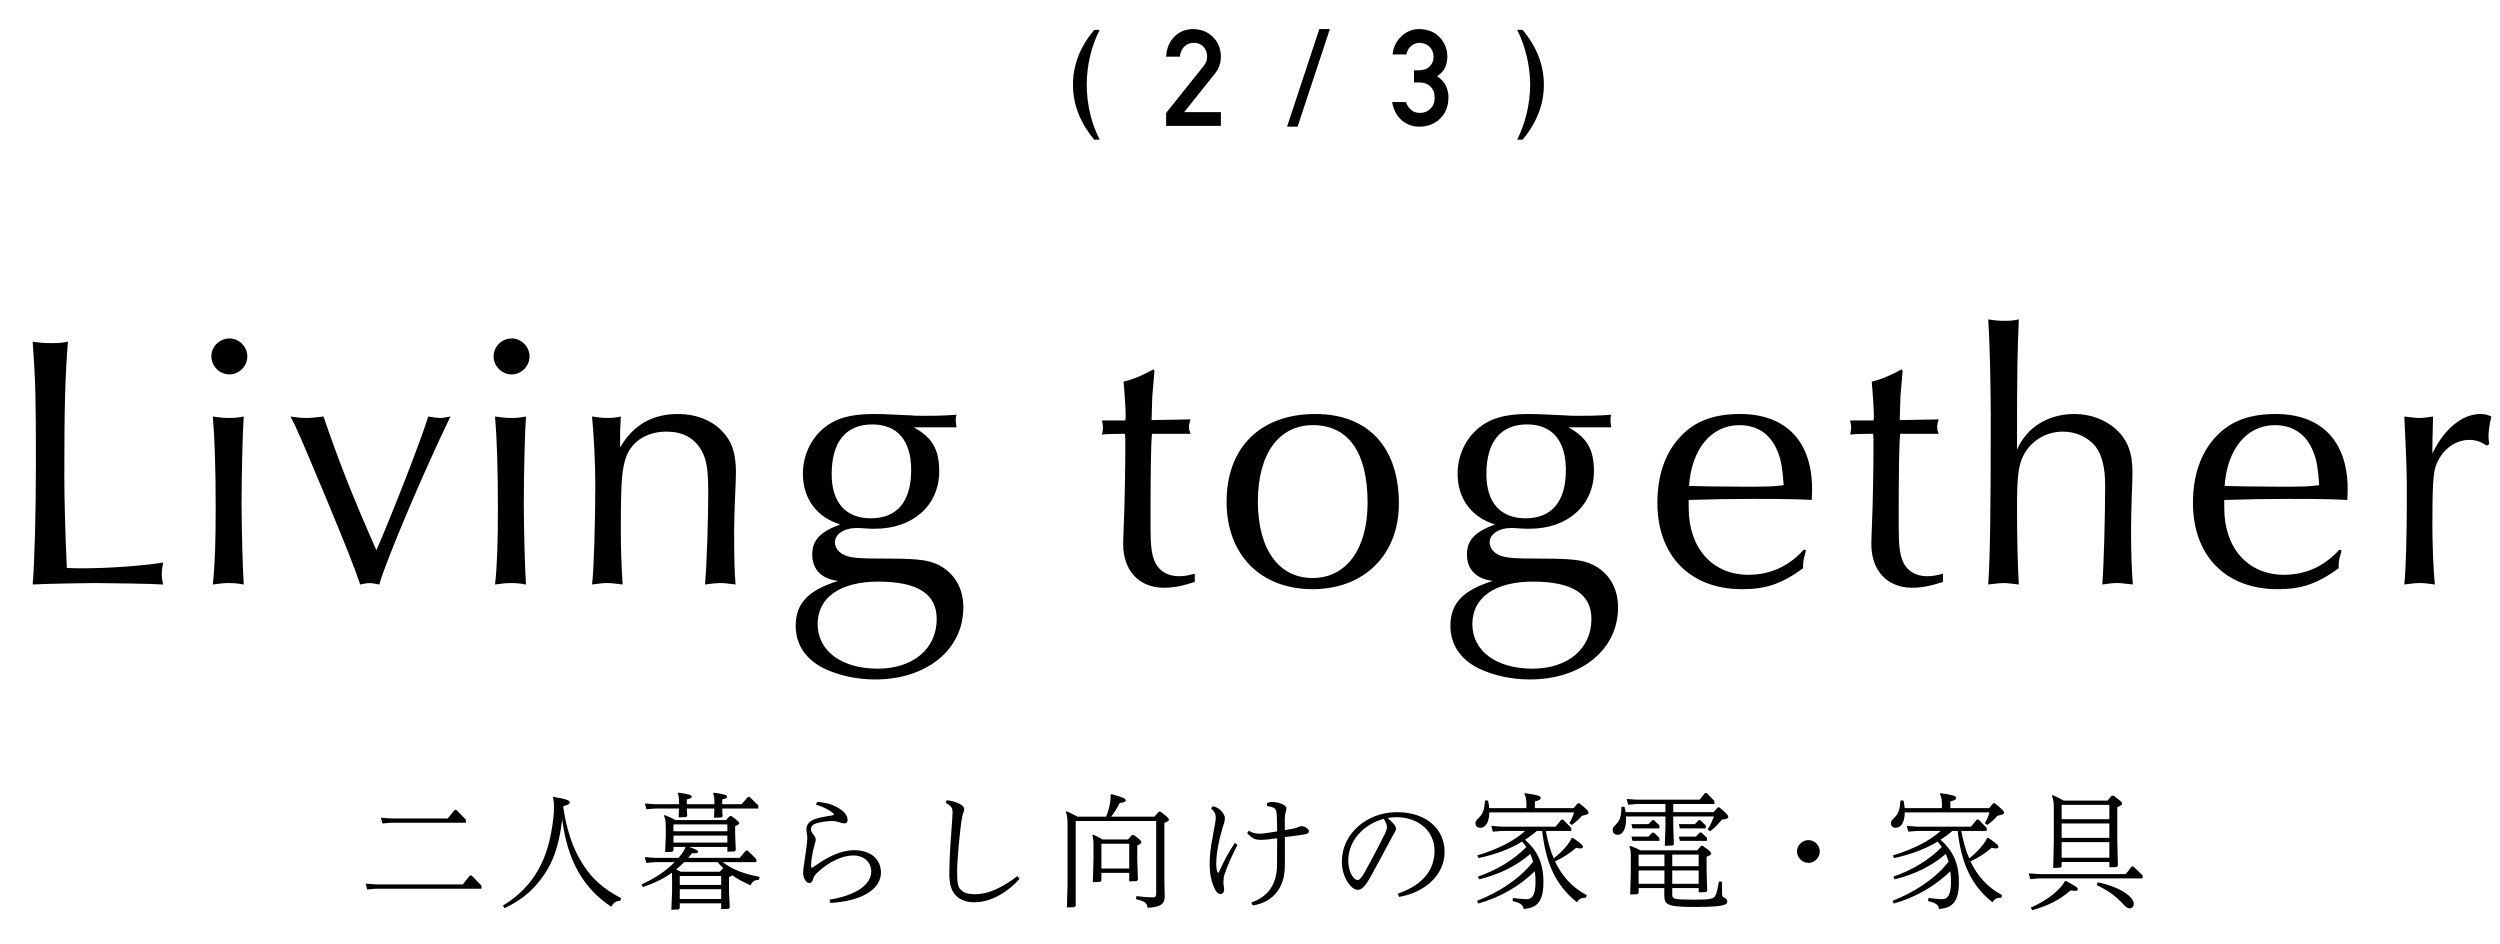 <svg width="278" height="105" viewBox="0 0 278 105" fill="none" xmlns="http://www.w3.org/2000/svg">
<path d="M53.54 98.824V98.488L52.448 97.354H52.252L51.454 98.348H41.808L40.66 98.264L40.828 98.908L41.808 98.824H53.54ZM51.804 91.488V91.152L50.754 90.06H50.558L49.788 91.012H43.502L42.354 90.928L42.522 91.572L43.502 91.488H51.804ZM62.654 89.64C63.144 89.514 63.354 89.416 63.354 89.234C63.354 88.996 63.004 88.856 61.562 88.618L61.492 88.702C61.576 89.01 61.604 89.346 61.604 89.724C61.604 90.046 61.59 90.396 61.548 90.83C61.254 93.504 60.68 95.268 59.854 96.724C59 98.222 57.81 99.552 55.934 100.7L56.102 100.994C58.37 99.916 59.574 98.656 60.568 97.172C61.408 95.926 62.136 94.274 62.514 91.138C62.92 94.204 63.76 96.052 64.488 97.242C65.314 98.6 66.462 99.846 67.974 100.826C68.226 100.378 68.492 100.182 68.982 100.168L69.066 99.874C67.078 98.852 65.86 97.676 64.992 96.374C64.236 95.226 63.2 93.49 62.64 89.794L62.654 89.64ZM76.234 94.176C76.136 94.498 75.968 94.75 75.632 95.17C75.576 95.24 75.506 95.324 75.45 95.394H72.846L71.698 95.31L71.866 95.954L72.846 95.87H75.016C74.106 96.808 72.902 97.634 71.334 98.348L71.488 98.642C72.678 98.236 73.728 97.76 74.722 97.046C74.736 97.27 74.736 97.494 74.736 97.802V99.132L74.652 101.162L75.45 101.134L75.59 100.994V100.448H80.196V101.092L81.008 101.064L81.148 100.924L81.064 99.09V97.536C81.26 97.452 81.358 97.396 81.414 97.326C82.058 97.788 82.758 98.138 83.472 98.446C83.64 98.012 83.906 97.858 84.41 97.816L84.466 97.508C82.618 97.144 81.484 96.71 80.364 95.87H84.102V95.534L83.136 94.582H82.94L82.254 95.394H76.528C76.668 95.226 76.822 95.058 76.962 94.876C77.466 94.904 77.62 94.862 77.62 94.708C77.62 94.568 77.522 94.498 76.626 94.176H80.882V94.708L81.68 94.68L81.82 94.54L81.75 92.832V91.866C82.114 91.712 82.198 91.642 82.198 91.53C82.198 91.39 81.89 91.138 81.344 90.746H81.148L80.728 91.194H75.114C74.736 90.984 74.4 90.83 73.91 90.634L73.826 90.718C74.008 91.04 74.036 91.404 74.036 92.258V92.874L73.966 94.75L74.75 94.722L74.89 94.582V94.176H76.234ZM75.184 96.682C75.492 96.43 75.8 96.164 76.08 95.87H79.79C80 96.122 80.224 96.346 80.462 96.57H80.392L80.042 96.934H75.688L75.184 96.682ZM74.89 92.916H80.882V93.7H74.89V92.916ZM74.89 92.44V91.67H80.882V92.44H74.89ZM80.196 98.88V99.972H75.59V98.88H80.196ZM80.196 98.404H75.59V97.41H80.196V98.404ZM79.44 89.43H76.374V88.898C76.794 88.8 76.92 88.73 76.92 88.604C76.92 88.394 76.612 88.324 75.436 88.142L75.366 88.226C75.478 88.506 75.506 88.73 75.506 89.192V89.43H72.86L71.712 89.346L71.88 89.99L72.86 89.906H75.506L75.464 90.886L76.29 90.858L76.416 90.732L76.374 89.906H79.44L79.398 90.928L80.224 90.9L80.35 90.774L80.308 89.906H84.326V89.57L83.36 88.618H83.164L82.478 89.43H80.308V88.898C80.728 88.8 80.854 88.73 80.854 88.604C80.854 88.394 80.546 88.324 79.37 88.142L79.3 88.226C79.412 88.506 79.44 88.73 79.44 89.192V89.43ZM90.752 89.486C91.382 89.654 92.152 90.018 92.572 90.368C92.698 90.466 92.726 90.522 92.726 90.564C92.726 90.62 92.67 90.648 92.53 90.676C92.054 90.746 91.382 90.858 90.892 90.998C90.234 91.166 89.674 91.544 89.674 92.188C89.674 92.342 89.702 92.58 89.73 92.72C89.758 92.86 89.772 93.056 89.772 93.224C89.772 93.434 89.744 93.686 89.702 94.036C89.618 94.638 89.534 95.282 89.45 95.842C89.394 96.22 89.31 96.668 89.31 97.088C89.31 97.676 89.66 98.194 90.01 98.194C90.22 98.194 90.318 98.068 90.402 97.788C90.486 97.494 90.57 97.326 90.92 97.004C91.606 96.36 92.25 95.94 92.936 95.618C93.65 95.282 94.308 95.128 94.868 95.128C96.1 95.128 96.884 95.884 96.884 96.92C96.884 98.32 95.274 99.552 92.236 100.042L92.348 100.406C95.82 100.21 97.962 98.88 97.962 97.032C97.962 95.548 96.828 94.54 94.966 94.54C94.336 94.54 93.538 94.708 92.768 95.044C92.054 95.352 91.354 95.772 90.57 96.332C90.402 96.444 90.332 96.486 90.276 96.486C90.22 96.486 90.192 96.458 90.192 96.304C90.192 96.01 90.22 95.716 90.262 95.408C90.332 94.918 90.444 94.386 90.584 93.91C90.654 93.672 90.71 93.532 90.71 93.392C90.71 93.154 90.584 92.958 90.402 92.734C90.234 92.524 90.178 92.37 90.178 92.23C90.178 91.782 90.514 91.6 91.074 91.474C91.55 91.362 92.222 91.292 92.558 91.292C92.796 91.292 92.992 91.334 93.272 91.418C93.496 91.488 93.72 91.558 93.888 91.558C94.14 91.558 94.252 91.418 94.252 91.166C94.252 90.844 94.042 90.424 93.608 90.102C92.796 89.5 91.872 89.22 90.85 89.178L90.752 89.486ZM105.158 89.276C105.858 89.654 105.928 89.906 105.928 90.354C105.928 90.48 105.914 90.718 105.886 91.096C105.83 91.824 105.76 92.902 105.676 94.106C105.606 95.296 105.564 96.43 105.564 97.102C105.564 98.278 105.774 98.964 106.18 99.454C106.642 100.014 107.384 100.336 108.336 100.336C109.218 100.336 110.128 100.07 110.94 99.65C111.85 99.174 112.69 98.502 113.376 97.732L113.124 97.424C112.34 98.04 111.5 98.558 110.646 98.936C109.946 99.244 109.204 99.44 108.392 99.44C107.678 99.44 107.146 99.3 106.796 98.894C106.502 98.558 106.432 98.082 106.432 96.934C106.432 96.206 106.516 95.058 106.6 94.12C106.684 93.168 106.782 92.244 106.908 91.292C106.992 90.774 107.048 90.578 107.132 90.354C107.202 90.172 107.216 90.088 107.216 89.962C107.216 89.752 107.048 89.556 106.67 89.374C106.194 89.15 105.802 89.038 105.284 88.982L105.158 89.276ZM122.476 97.06H125.57V98.012L126.396 97.984L126.536 97.844L126.466 95.646V94.008C126.802 93.868 126.914 93.77 126.914 93.658C126.914 93.49 126.76 93.35 126.074 92.846H125.878L125.43 93.35H122.602C122.252 93.126 121.902 92.958 121.552 92.804L121.468 92.888C121.594 93.322 121.594 93.532 121.594 94.008V95.66L121.524 98.096L122.336 98.068L122.476 97.928V97.06ZM122.476 96.584V93.826H125.57V96.584H122.476ZM119.62 91.292H128.566V99.426C128.566 99.678 128.454 99.79 128.202 99.79C127.754 99.79 127.194 99.748 126.354 99.65L126.326 99.986C127.334 100.224 127.572 100.448 127.6 100.938C129.014 100.896 129.518 100.532 129.518 99.692L129.476 97.872V91.502C129.84 91.376 129.98 91.278 129.98 91.152C129.98 90.984 129.784 90.816 129.056 90.256H128.86L128.37 90.816H123.554C123.904 90.382 124.226 89.864 124.52 89.29C124.996 89.234 125.178 89.15 125.178 88.982C125.178 88.8 124.898 88.674 123.61 88.31L123.498 88.408C123.512 88.73 123.484 89.052 123.428 89.374C123.33 89.864 123.19 90.354 122.994 90.816H119.83C119.424 90.592 119.046 90.41 118.612 90.214L118.528 90.298C118.668 90.704 118.71 91.054 118.71 91.67V98.53L118.64 100.91L119.48 100.882L119.62 100.742V91.292ZM140.886 89.64C141.264 89.682 141.502 89.752 141.67 89.85C141.908 89.99 141.95 90.214 141.978 90.704C142.006 91.32 142.02 91.894 142.02 92.454C141.572 92.524 141.208 92.58 140.914 92.622C140.536 92.678 140.284 92.706 140.158 92.706C139.682 92.706 139.346 92.664 138.856 92.384L138.688 92.65C139.22 93.224 139.556 93.392 140.172 93.392C140.396 93.392 140.662 93.378 140.956 93.35C141.264 93.322 141.586 93.266 142.02 93.21C142.02 94.316 142.02 95.282 142.006 96.192C141.978 98.404 140.97 99.734 139.136 100.364L139.318 100.686C141.474 100.35 142.86 98.796 142.874 96.332C142.888 95.212 142.874 94.19 142.874 93.084C143.448 93.014 144.05 92.944 144.596 92.86C145.338 92.762 145.548 92.692 145.548 92.426C145.548 92.16 145.072 91.866 144.764 91.866C144.652 91.866 144.554 91.88 144.442 91.936C144.302 92.006 144.176 92.062 143.938 92.118C143.644 92.188 143.28 92.23 142.874 92.314C142.874 91.852 142.86 91.39 142.874 90.928C142.888 90.676 142.916 90.466 142.972 90.284C143.014 90.144 143.056 90.018 143.056 89.906C143.056 89.738 142.888 89.556 142.622 89.43C142.286 89.276 141.838 89.178 141.474 89.178C141.236 89.178 141.068 89.234 140.886 89.332V89.64ZM134.67 89.892C135.104 90.284 135.188 90.564 135.188 90.9C135.188 91.068 135.174 91.25 135.118 91.572C134.908 92.706 134.782 93.392 134.684 93.98C134.544 94.848 134.516 95.604 134.516 96.262C134.516 97.06 134.684 97.914 134.936 98.53C135.174 99.104 135.398 99.412 135.734 99.412C135.972 99.412 136.126 99.188 136.126 98.964C136.126 98.838 136.112 98.698 136.084 98.53C136.056 98.362 136.042 98.208 136.042 98.082C136.042 97.76 136.084 97.494 136.14 97.312C136.518 96.15 137.05 95.03 137.61 93.938L137.302 93.742C136.602 94.806 136.042 95.856 135.566 96.934C135.524 97.032 135.496 97.06 135.468 97.06C135.44 97.06 135.412 97.032 135.37 96.92C135.286 96.696 135.244 96.416 135.244 96.08C135.244 95.576 135.314 94.834 135.454 94.092C135.552 93.532 135.706 92.888 135.958 92.02C136.028 91.796 136.084 91.628 136.14 91.46C136.182 91.32 136.21 91.124 136.21 90.97C136.21 90.774 136.07 90.494 135.888 90.27C135.636 89.962 135.342 89.752 134.866 89.654L134.67 89.892ZM155.572 99.734C158.386 99.272 160.64 97.326 160.64 94.736C160.64 92.286 158.722 90.312 155.334 90.312C151.988 90.312 149.216 92.72 149.216 95.786C149.216 96.654 149.44 97.41 149.804 97.998C150.252 98.712 150.658 98.95 150.98 98.95C151.428 98.95 151.806 98.572 152.436 97.452C153.318 95.856 154.102 94.358 154.816 93.042C154.942 92.804 155.026 92.664 155.082 92.566C155.166 92.426 155.236 92.286 155.236 92.146C155.236 91.978 155.138 91.81 154.984 91.628C154.816 91.432 154.578 91.18 154.312 90.956C154.648 90.9 154.984 90.872 155.292 90.872C157.742 90.872 159.52 92.44 159.52 94.596C159.52 97.046 157.826 98.558 155.418 99.384L155.572 99.734ZM150.966 97.858C150.812 97.858 150.63 97.76 150.434 97.494C150.168 97.144 149.93 96.514 149.93 95.702C149.93 93.392 151.75 91.614 153.878 91.054C154.172 91.544 154.228 91.796 154.228 91.978C154.228 92.16 154.158 92.37 154.032 92.664C153.346 94.036 152.52 95.618 151.75 97.004C151.372 97.676 151.162 97.858 150.966 97.858ZM164.476 97.788C166.814 97.186 168.494 96.36 170.174 94.96C170.3 95.24 170.398 95.534 170.482 95.828C168.844 97.886 166.478 99.3 164.252 100.168L164.378 100.476C166.814 99.79 168.97 98.544 170.678 96.878C170.734 97.27 170.748 97.676 170.748 98.11C170.748 99.552 170.356 99.986 169.782 99.986C169.32 99.986 168.9 99.93 168.242 99.86L168.2 100.196C169.096 100.406 169.376 100.644 169.418 101.078C170.888 100.966 171.63 100.308 171.63 98.082C171.63 95.954 170.944 94.582 169.586 93.378C170.034 93.084 170.496 92.762 170.902 92.398H171.49C171.882 95.786 172.862 98.348 175.368 100.336C175.578 99.944 175.886 99.804 176.348 99.832L176.446 99.538C174.766 98.67 173.646 97.326 172.918 95.786C173.884 95.338 174.64 94.82 175.27 94.274C175.466 94.33 175.62 94.344 175.746 94.344C175.942 94.344 176.026 94.288 176.026 94.19C176.026 94.022 175.9 93.84 174.878 93.154L174.766 93.196C174.668 93.42 174.556 93.616 174.304 93.938C173.898 94.47 173.324 95.016 172.778 95.45C172.344 94.47 172.092 93.448 171.896 92.398H174.724V92.062L173.814 91.138H173.618L172.988 91.922H166.982L165.834 91.838L166.002 92.482L166.982 92.398H169.6C168.34 93.546 166.52 94.442 164.266 95.128L164.42 95.422C166.352 94.988 167.878 94.428 169.264 93.588C169.432 93.784 169.586 93.98 169.726 94.19C168.27 95.674 166.38 96.78 164.336 97.48L164.476 97.788ZM175.032 90.34C174.906 90.774 174.752 91.138 174.514 91.53L174.78 91.74C175.242 91.404 175.536 91.152 175.928 90.704C176.53 90.592 176.642 90.522 176.642 90.354C176.642 90.186 176.488 90.018 175.634 89.332H175.438L174.99 89.864H170.678V89.122C171.196 88.982 171.322 88.912 171.322 88.73C171.322 88.506 171.056 88.422 169.586 88.198L169.516 88.282C169.684 88.618 169.74 88.898 169.74 89.43V89.864H165.596C165.582 89.612 165.54 89.332 165.47 89.024L165.134 89.01C165.078 89.892 164.952 90.41 164.532 90.844C164.168 91.208 164.07 91.32 164.07 91.558C164.07 91.866 164.294 92.048 164.602 92.048C165.246 92.048 165.596 91.376 165.61 90.34H175.032ZM188.892 98.754V99.23L189.704 99.202L189.844 99.062L189.774 96.892V95.268C190.152 95.128 190.278 95.03 190.278 94.918C190.278 94.75 190.138 94.624 189.354 94.064H189.158L188.724 94.554H182.424C182.074 94.372 181.766 94.232 181.276 94.064L181.192 94.148C181.346 94.582 181.346 94.778 181.346 95.422V97.004L181.276 99.468L182.074 99.44L182.214 99.3V98.754H185.07V99.496C185.07 100.616 185.336 100.854 188.5 100.854C190.558 100.854 191.272 100.756 191.664 100.644C192 100.546 192.07 100.42 192.07 100.238C192.07 100.084 191.986 99.958 191.832 99.874C191.58 99.748 191.496 99.664 191.496 99.482C191.482 99.062 191.482 98.782 191.482 98.04L191.146 98.026C190.95 99.132 190.838 99.51 190.67 99.706C190.488 99.93 190.18 100.042 188.416 100.042C186.05 100.042 185.952 99.972 185.952 99.44V98.754H188.892ZM188.892 98.278H185.952V96.794H188.892V98.278ZM188.892 96.318H185.952V95.03H188.892V96.318ZM185.084 98.278H182.214V96.794H185.084V98.278ZM185.084 96.318H182.214V95.03H185.084V96.318ZM186.064 89.402H190.642V89.066L189.788 88.184H189.592L189.004 88.926H182.032L180.884 88.842L181.052 89.486L182.032 89.402H185.196V90.312H180.772C180.744 90.116 180.702 89.92 180.646 89.724L180.31 89.71C180.296 90.634 180.17 91.18 179.75 91.614C179.386 91.992 179.33 92.09 179.33 92.328C179.33 92.622 179.582 92.832 179.876 92.832C180.52 92.832 180.814 92.048 180.814 91.152C180.814 91.026 180.814 90.9 180.8 90.788H185.196V91.95L185.126 94.05L185.994 94.022L186.134 93.882L186.064 91.81V90.788H190.6C190.404 91.292 190.18 91.796 189.9 92.23L190.166 92.44C190.656 92.062 191.048 91.656 191.468 91.152C192.07 91.068 192.182 90.998 192.182 90.83C192.182 90.662 192.028 90.494 191.202 89.78H191.006L190.558 90.312H186.064V89.402ZM184.524 92.118V91.782L183.922 91.208H183.726L183.32 91.642H181.416L181.528 92.118H184.524ZM184.524 93.504V93.168L183.922 92.594H183.726L183.32 93.028H181.416L181.528 93.504H184.524ZM189.676 92.118V91.782L189.074 91.208H188.878L188.472 91.642H186.694L186.806 92.118H189.676ZM189.816 93.504V93.168L189.2 92.58H189.004L188.584 93.028H186.694L186.806 93.504H189.816ZM201.1 93.42C200.414 93.42 199.826 93.994 199.826 94.68C199.826 95.366 200.414 95.954 201.1 95.954C201.786 95.954 202.36 95.366 202.36 94.68C202.36 93.994 201.786 93.42 201.1 93.42ZM210.676 97.788C213.014 97.186 214.694 96.36 216.374 94.96C216.5 95.24 216.598 95.534 216.682 95.828C215.044 97.886 212.678 99.3 210.452 100.168L210.578 100.476C213.014 99.79 215.17 98.544 216.878 96.878C216.934 97.27 216.948 97.676 216.948 98.11C216.948 99.552 216.556 99.986 215.982 99.986C215.52 99.986 215.1 99.93 214.442 99.86L214.4 100.196C215.296 100.406 215.576 100.644 215.618 101.078C217.088 100.966 217.83 100.308 217.83 98.082C217.83 95.954 217.144 94.582 215.786 93.378C216.234 93.084 216.696 92.762 217.102 92.398H217.69C218.082 95.786 219.062 98.348 221.568 100.336C221.778 99.944 222.086 99.804 222.548 99.832L222.646 99.538C220.966 98.67 219.846 97.326 219.118 95.786C220.084 95.338 220.84 94.82 221.47 94.274C221.666 94.33 221.82 94.344 221.946 94.344C222.142 94.344 222.226 94.288 222.226 94.19C222.226 94.022 222.1 93.84 221.078 93.154L220.966 93.196C220.868 93.42 220.756 93.616 220.504 93.938C220.098 94.47 219.524 95.016 218.978 95.45C218.544 94.47 218.292 93.448 218.096 92.398H220.924V92.062L220.014 91.138H219.818L219.188 91.922H213.182L212.034 91.838L212.202 92.482L213.182 92.398H215.8C214.54 93.546 212.72 94.442 210.466 95.128L210.62 95.422C212.552 94.988 214.078 94.428 215.464 93.588C215.632 93.784 215.786 93.98 215.926 94.19C214.47 95.674 212.58 96.78 210.536 97.48L210.676 97.788ZM221.232 90.34C221.106 90.774 220.952 91.138 220.714 91.53L220.98 91.74C221.442 91.404 221.736 91.152 222.128 90.704C222.73 90.592 222.842 90.522 222.842 90.354C222.842 90.186 222.688 90.018 221.834 89.332H221.638L221.19 89.864H216.878V89.122C217.396 88.982 217.522 88.912 217.522 88.73C217.522 88.506 217.256 88.422 215.786 88.198L215.716 88.282C215.884 88.618 215.94 88.898 215.94 89.43V89.864H211.796C211.782 89.612 211.74 89.332 211.67 89.024L211.334 89.01C211.278 89.892 211.152 90.41 210.732 90.844C210.368 91.208 210.27 91.32 210.27 91.558C210.27 91.866 210.494 92.048 210.802 92.048C211.446 92.048 211.796 91.376 211.81 90.34H221.232ZM234.56 95.856V96.444L235.372 96.416L235.512 96.276L235.442 93.42V89.766C235.876 89.57 235.974 89.486 235.974 89.346C235.974 89.206 235.834 89.08 235.022 88.478H234.826L234.364 89.024H229.478C229.072 88.8 228.694 88.604 228.26 88.408L228.176 88.492C228.33 88.912 228.386 89.262 228.386 89.892V93.42L228.316 96.514L229.114 96.486L229.254 96.346V95.856H234.56ZM234.56 95.38H229.254V93.644H234.56V95.38ZM234.56 93.168H229.254V91.572H234.56V93.168ZM234.56 91.096H229.254V89.5H234.56V91.096ZM229.604 97.998C229.478 98.236 229.282 98.516 228.96 98.852C228.204 99.636 227.168 100.322 225.824 100.924L225.978 101.218C227.56 100.77 228.918 100.168 230.248 99.02C230.458 99.048 230.598 99.062 230.724 99.062C230.99 99.062 231.046 98.992 231.046 98.88C231.046 98.712 230.85 98.544 229.73 97.956L229.604 97.998ZM233.146 98.418C234.546 99.09 235.26 99.65 236.086 100.532C236.422 100.896 236.59 101.008 236.8 101.008C237.066 101.008 237.276 100.826 237.276 100.49C237.276 99.832 236.016 98.698 233.272 98.11L233.146 98.418ZM226.79 97.2L225.6 97.116L225.754 97.76L226.79 97.676H238.256V97.34L237.234 96.36H237.038L236.394 97.2H226.79Z" fill="black"/>
<path d="M3.633 37.996C3.953 42.436 3.993 44.236 3.993 51.556C3.993 57.396 3.833 62.636 3.633 64.996C4.833 64.916 9.473 64.836 10.513 64.836C12.153 64.836 17.033 64.916 18.153 64.996C18.033 64.556 17.993 64.316 17.993 63.876C17.993 63.396 18.033 63.076 18.153 62.556C15.913 62.916 12.073 63.196 9.193 63.196C8.633 63.196 8.233 63.196 7.433 63.156C7.273 59.916 7.153 55.596 7.153 53.036C7.153 45.436 7.233 41.996 7.553 37.996C6.913 38.116 6.553 38.156 5.793 38.156C4.913 38.156 4.433 38.116 3.633 37.996ZM23.664 46.316C23.864 48.556 23.984 51.996 23.984 56.356C23.984 60.356 23.904 62.836 23.664 64.996C24.504 64.876 24.944 64.836 25.464 64.836C26.024 64.836 26.424 64.876 27.104 64.996C26.984 63.236 26.864 58.556 26.864 55.996C26.864 52.676 26.984 47.876 27.104 46.316C26.464 46.436 26.104 46.476 25.504 46.476C24.864 46.476 24.464 46.436 23.664 46.316ZM25.544 37.636C24.424 37.636 23.504 38.516 23.504 39.636C23.504 40.716 24.424 41.636 25.504 41.636C26.584 41.636 27.504 40.716 27.504 39.636C27.504 38.556 26.584 37.636 25.544 37.636ZM41.853 61.196C38.973 54.636 37.693 51.316 35.973 46.316C35.053 46.436 34.573 46.476 34.053 46.476C33.493 46.476 33.093 46.436 32.293 46.316C33.053 47.716 33.373 48.516 36.413 55.756C38.533 60.876 39.453 63.196 40.053 64.996C40.613 64.876 40.853 64.836 41.093 64.836C41.333 64.836 41.533 64.876 42.173 64.996C43.053 61.996 47.213 52.236 50.093 46.316C49.493 46.436 49.213 46.476 48.893 46.476C48.613 46.476 48.413 46.436 47.613 46.316C46.973 48.556 43.533 57.356 41.853 61.196ZM55.047 46.316C55.247 48.556 55.367 51.996 55.367 56.356C55.367 60.356 55.287 62.836 55.047 64.996C55.887 64.876 56.327 64.836 56.847 64.836C57.407 64.836 57.807 64.876 58.487 64.996C58.367 63.236 58.247 58.556 58.247 55.996C58.247 52.676 58.367 47.876 58.487 46.316C57.847 46.436 57.487 46.476 56.887 46.476C56.247 46.476 55.847 46.436 55.047 46.316ZM56.927 37.636C55.807 37.636 54.887 38.516 54.887 39.636C54.887 40.716 55.807 41.636 56.887 41.636C57.967 41.636 58.887 40.716 58.887 39.636C58.887 38.556 57.967 37.636 56.927 37.636ZM68.956 47.916C68.996 47.236 68.996 46.956 69.036 46.316C68.476 46.436 68.156 46.476 67.596 46.476C66.996 46.476 66.596 46.436 65.836 46.316C66.076 49.036 66.196 51.516 66.196 53.956C66.196 58.076 66.036 63.516 65.836 64.996C66.676 64.876 67.076 64.836 67.516 64.836C67.956 64.836 68.316 64.876 69.236 64.996C69.076 62.236 69.036 61.156 69.036 58.796C69.036 53.396 69.156 52.076 69.676 50.676C70.356 48.996 72.036 47.996 74.116 47.996C75.876 47.996 77.196 48.676 77.996 50.076C78.556 51.036 78.756 52.196 78.756 54.756C78.756 57.716 78.596 62.756 78.396 64.996C79.316 64.876 79.676 64.836 80.036 64.836C80.436 64.836 80.596 64.836 81.796 64.996C81.676 63.756 81.636 62.076 81.636 59.156C81.636 57.956 81.676 56.836 81.716 55.876C81.796 54.236 81.836 52.756 81.836 52.516C81.836 50.316 81.356 48.996 80.196 47.836C79.036 46.676 77.316 46.036 75.396 46.036C72.556 46.036 70.436 47.236 68.956 49.756V47.916ZM106.362 47.516C106.282 46.996 106.282 46.876 106.282 46.716C106.282 46.516 106.282 46.396 106.362 46.116C105.402 46.196 104.402 46.236 102.922 46.236C102.082 46.236 101.682 46.236 101.402 46.196C98.002 46.036 98.002 46.036 97.162 46.036C94.562 46.036 92.882 46.516 91.522 47.676C90.122 48.876 89.282 50.716 89.282 52.676C89.282 55.436 90.802 57.516 93.442 58.316C91.162 59.156 90.322 60.076 90.322 61.676C90.322 63.316 91.362 64.396 93.202 64.596C89.882 65.636 88.482 67.076 88.482 69.596C88.482 71.676 89.602 73.316 91.602 74.316C93.242 75.116 95.282 75.556 97.322 75.556C103.042 75.556 107.122 72.236 107.122 67.556C107.122 65.596 106.322 64.076 104.882 63.116C103.602 62.316 102.522 62.116 98.642 62.116C95.402 62.116 94.562 62.036 93.882 61.716C93.242 61.436 92.842 60.876 92.842 60.316C92.842 59.396 93.882 58.716 95.202 58.716C95.482 58.716 95.722 58.716 96.122 58.756C96.602 58.796 96.962 58.796 97.282 58.796C101.522 58.796 104.442 56.196 104.442 52.396C104.442 49.956 103.642 48.636 101.602 47.516H106.362ZM97.002 47.196C99.802 47.196 101.322 48.996 101.322 52.276C101.322 55.756 99.762 57.636 96.842 57.636C94.042 57.636 92.482 55.876 92.482 52.716C92.482 49.116 94.082 47.196 97.002 47.196ZM97.642 64.676C102.042 64.676 104.162 66.036 104.162 68.836C104.162 72.156 101.522 74.356 97.602 74.356C93.602 74.356 90.922 72.396 90.922 69.396C90.922 66.436 93.442 64.676 97.642 64.676ZM128.257 41.076C127.177 41.676 126.017 42.196 124.937 42.436C125.057 43.596 125.177 45.636 125.177 46.236C125.177 46.276 125.177 46.516 125.137 46.756H122.537C122.617 47.156 122.657 47.356 122.657 47.556C122.657 47.796 122.617 47.956 122.537 48.316C122.977 48.276 123.617 48.236 125.097 48.236C125.137 48.716 125.137 48.956 125.137 49.636C125.137 51.836 125.057 56.556 124.977 57.996C124.937 59.076 124.897 60.116 124.897 60.516C124.897 63.476 126.697 65.356 129.417 65.356C130.417 65.356 131.377 65.196 132.857 64.716V63.796C132.097 63.996 131.697 64.076 131.097 64.076C129.857 64.076 128.937 63.516 128.457 62.556C128.057 61.636 127.937 60.836 127.937 58.356C127.937 52.796 127.977 49.596 128.097 48.236H128.417H130.297H131.897H132.377C132.257 47.876 132.217 47.716 132.217 47.476C132.217 47.236 132.257 47.076 132.377 46.636L128.057 46.716C128.097 45.516 128.097 44.796 128.137 44.036C128.217 43.116 128.297 42.196 128.377 41.236L128.257 41.076ZM146.276 46.036C140.156 46.036 136.396 49.756 136.396 55.796C136.396 61.676 140.156 65.516 145.956 65.516C151.716 65.516 155.556 61.676 155.556 55.996C155.556 49.716 152.116 46.036 146.276 46.036ZM145.996 47.276C149.956 47.276 152.076 50.316 152.076 55.916C152.076 61.036 149.716 64.276 145.956 64.276C142.196 64.276 139.876 61.076 139.876 55.756C139.876 50.476 142.196 47.276 145.996 47.276ZM179.166 47.516C179.086 46.996 179.086 46.876 179.086 46.716C179.086 46.516 179.086 46.396 179.166 46.116C178.206 46.196 177.206 46.236 175.726 46.236C174.886 46.236 174.486 46.236 174.206 46.196C170.806 46.036 170.806 46.036 169.966 46.036C167.366 46.036 165.686 46.516 164.326 47.676C162.926 48.876 162.086 50.716 162.086 52.676C162.086 55.436 163.606 57.516 166.246 58.316C163.966 59.156 163.126 60.076 163.126 61.676C163.126 63.316 164.166 64.396 166.006 64.596C162.686 65.636 161.286 67.076 161.286 69.596C161.286 71.676 162.406 73.316 164.406 74.316C166.046 75.116 168.086 75.556 170.126 75.556C175.846 75.556 179.926 72.236 179.926 67.556C179.926 65.596 179.126 64.076 177.686 63.116C176.406 62.316 175.326 62.116 171.446 62.116C168.206 62.116 167.366 62.036 166.686 61.716C166.046 61.436 165.646 60.876 165.646 60.316C165.646 59.396 166.686 58.716 168.006 58.716C168.286 58.716 168.526 58.716 168.926 58.756C169.406 58.796 169.766 58.796 170.086 58.796C174.326 58.796 177.246 56.196 177.246 52.396C177.246 49.956 176.446 48.636 174.406 47.516H179.166ZM169.806 47.196C172.606 47.196 174.126 48.996 174.126 52.276C174.126 55.756 172.566 57.636 169.646 57.636C166.846 57.636 165.286 55.876 165.286 52.716C165.286 49.116 166.886 47.196 169.806 47.196ZM170.446 64.676C174.846 64.676 176.966 66.036 176.966 68.836C176.966 72.156 174.326 74.356 170.406 74.356C166.406 74.356 163.726 72.396 163.726 69.396C163.726 66.436 166.246 64.676 170.446 64.676ZM200.582 61.116C198.942 62.956 196.862 63.916 194.422 63.916C190.422 63.916 187.782 60.956 187.782 56.476V55.596C190.502 55.516 192.462 55.476 194.942 55.476C198.302 55.476 200.182 55.516 201.462 55.596C201.502 55.116 201.502 54.636 201.502 54.356C201.502 49.076 198.582 46.036 193.502 46.036C190.582 46.036 188.422 46.836 186.822 48.596C185.142 50.396 184.302 52.916 184.302 55.916C184.302 61.796 187.942 65.516 193.702 65.516C196.342 65.516 198.062 64.956 200.502 63.196C200.502 62.396 200.542 62.236 200.742 61.556L200.822 61.196L200.582 61.116ZM198.342 53.956C196.982 54.116 196.582 54.116 193.942 54.116C190.862 54.116 189.022 54.076 187.822 54.036C188.102 49.916 190.302 47.276 193.422 47.276C195.462 47.276 196.942 48.316 197.702 50.276C198.062 51.156 198.222 52.156 198.342 53.956ZM211.453 41.076C210.373 41.676 209.213 42.196 208.133 42.436C208.253 43.596 208.373 45.636 208.373 46.236C208.373 46.276 208.373 46.516 208.333 46.756H205.733C205.813 47.156 205.853 47.356 205.853 47.556C205.853 47.796 205.813 47.956 205.733 48.316C206.173 48.276 206.813 48.236 208.293 48.236C208.333 48.716 208.333 48.956 208.333 49.636C208.333 51.836 208.253 56.556 208.173 57.996C208.133 59.076 208.093 60.116 208.093 60.516C208.093 63.476 209.893 65.356 212.613 65.356C213.613 65.356 214.573 65.196 216.053 64.716V63.796C215.293 63.996 214.893 64.076 214.293 64.076C213.053 64.076 212.133 63.516 211.653 62.556C211.253 61.636 211.133 60.836 211.133 58.356C211.133 52.796 211.173 49.596 211.293 48.236H211.613H213.493H215.092H215.573C215.453 47.876 215.413 47.716 215.413 47.476C215.413 47.236 215.453 47.076 215.573 46.636L211.253 46.716C211.293 45.516 211.293 44.796 211.333 44.036C211.413 43.116 211.493 42.196 211.573 41.236L211.453 41.076ZM221.092 35.516C221.252 37.916 221.372 42.676 221.372 46.436C221.372 57.356 221.292 61.836 221.092 64.996C222.052 64.876 222.372 64.836 222.772 64.836C223.172 64.836 223.452 64.876 224.492 64.996C224.372 62.996 224.292 59.956 224.292 56.276C224.292 53.036 224.452 51.676 225.052 50.556C225.892 48.996 227.532 47.996 229.412 47.996C230.852 47.996 232.212 48.636 233.012 49.636C233.732 50.556 234.092 51.996 234.092 53.956C234.092 57.396 233.932 63.316 233.772 64.996C234.612 64.876 234.972 64.836 235.372 64.836C235.732 64.836 235.892 64.836 237.172 64.996C237.052 63.436 236.972 61.516 236.972 58.956C236.972 57.876 237.012 56.516 237.052 55.196C237.092 54.116 237.132 53.116 237.132 52.516C237.132 50.316 236.572 48.916 235.292 47.716C234.052 46.636 232.452 46.036 230.652 46.036C227.772 46.036 225.372 47.516 224.292 49.996C224.292 40.716 224.332 39.556 224.492 35.516C223.892 35.636 223.612 35.676 222.972 35.676C222.252 35.676 221.852 35.636 221.092 35.516ZM260.137 61.116C258.497 62.956 256.417 63.916 253.977 63.916C249.977 63.916 247.337 60.956 247.337 56.476V55.596C250.057 55.516 252.017 55.476 254.497 55.476C257.857 55.476 259.737 55.516 261.017 55.596C261.057 55.116 261.057 54.636 261.057 54.356C261.057 49.076 258.137 46.036 253.057 46.036C250.137 46.036 247.977 46.836 246.377 48.596C244.697 50.396 243.857 52.916 243.857 55.916C243.857 61.796 247.497 65.516 253.257 65.516C255.897 65.516 257.617 64.956 260.057 63.196C260.057 62.396 260.097 62.236 260.297 61.556L260.377 61.196L260.137 61.116ZM257.897 53.956C256.537 54.116 256.137 54.116 253.497 54.116C250.417 54.116 248.577 54.076 247.377 54.036C247.657 49.916 249.857 47.276 252.977 47.276C255.017 47.276 256.497 48.316 257.257 50.276C257.617 51.156 257.777 52.156 257.897 53.956ZM276.8 49.396C276.76 49.036 276.72 48.756 276.72 48.596C276.72 47.956 276.84 47.116 277.04 46.316C276.6 46.116 276.32 46.036 275.84 46.036C273.8 46.036 271.8 47.676 270.48 50.436C270.48 49.116 270.48 49.036 270.56 46.316C269.76 46.436 269.44 46.476 269.04 46.476C268.64 46.476 268.32 46.436 267.36 46.316C267.6 51.396 267.64 52.356 267.64 55.236C267.64 59.796 267.52 63.476 267.36 64.996C268.24 64.876 268.64 64.836 269.08 64.836C269.56 64.836 269.92 64.876 270.76 64.996C270.6 63.636 270.48 60.516 270.48 58.436C270.48 54.316 270.56 52.716 270.84 51.876C271.44 50.116 272.92 48.916 274.6 48.916C275.28 48.916 275.88 49.116 276.52 49.556L276.8 49.396Z" fill="black"/>
<path d="M122.281 15.531C121.333 13.641 120.855 11.605 120.845 9.422C120.855 7.245 121.333 5.211 122.281 3.321H121.68C120.103 5.201 119.314 7.235 119.314 9.422C119.314 11.605 120.103 13.641 121.68 15.531H122.281ZM129.675 14H135.762V12.469H131.682L135.117 8.163C135.547 7.616 135.762 6.991 135.762 6.288C135.752 5.409 135.457 4.684 134.875 4.112C134.304 3.536 133.56 3.243 132.642 3.233C131.821 3.243 131.13 3.531 130.569 4.098C130.012 4.679 129.714 5.414 129.675 6.302H131.199C131.252 5.814 131.423 5.436 131.711 5.167C131.99 4.898 132.339 4.764 132.759 4.764C133.232 4.774 133.599 4.928 133.857 5.226C134.106 5.523 134.231 5.873 134.231 6.273C134.231 6.424 134.211 6.585 134.172 6.756C134.114 6.937 134.004 7.132 133.843 7.342L129.675 12.557V14ZM143.12 14.088H144.292L147.88 3.233H146.708L143.12 14.088ZM157.238 9.173H157.882C158.356 9.173 158.747 9.317 159.054 9.605C159.367 9.903 159.528 10.323 159.538 10.865C159.528 11.398 159.367 11.808 159.054 12.096C158.747 12.403 158.368 12.557 157.919 12.557C157.499 12.557 157.162 12.442 156.908 12.213C156.659 11.993 156.466 11.705 156.33 11.349H154.799C154.965 12.237 155.329 12.916 155.89 13.385C156.452 13.854 157.096 14.088 157.824 14.088C158.766 14.078 159.538 13.778 160.138 13.187C160.749 12.611 161.059 11.822 161.068 10.821C161.068 10.372 160.973 9.942 160.783 9.532C160.583 9.122 160.258 8.771 159.809 8.478C160.248 8.18 160.553 7.84 160.724 7.459C160.871 7.079 160.944 6.683 160.944 6.273C160.934 5.462 160.656 4.759 160.109 4.164C159.538 3.553 158.766 3.243 157.794 3.233C157.028 3.243 156.369 3.517 155.817 4.054C155.255 4.596 154.936 5.262 154.857 6.053H156.388C156.486 5.614 156.676 5.289 156.959 5.079C157.228 4.869 157.526 4.764 157.853 4.764C158.307 4.774 158.678 4.918 158.966 5.196C159.254 5.484 159.403 5.853 159.413 6.302C159.413 6.747 159.269 7.108 158.981 7.386C158.693 7.674 158.288 7.818 157.765 7.818H157.238V9.173ZM168.712 3.321C169.649 5.211 170.13 7.245 170.155 9.422C170.13 11.605 169.649 13.641 168.712 15.531H169.312C170.89 13.641 171.678 11.605 171.678 9.422C171.678 7.235 170.89 5.201 169.312 3.321H168.712Z" fill="black"/>
</svg>
